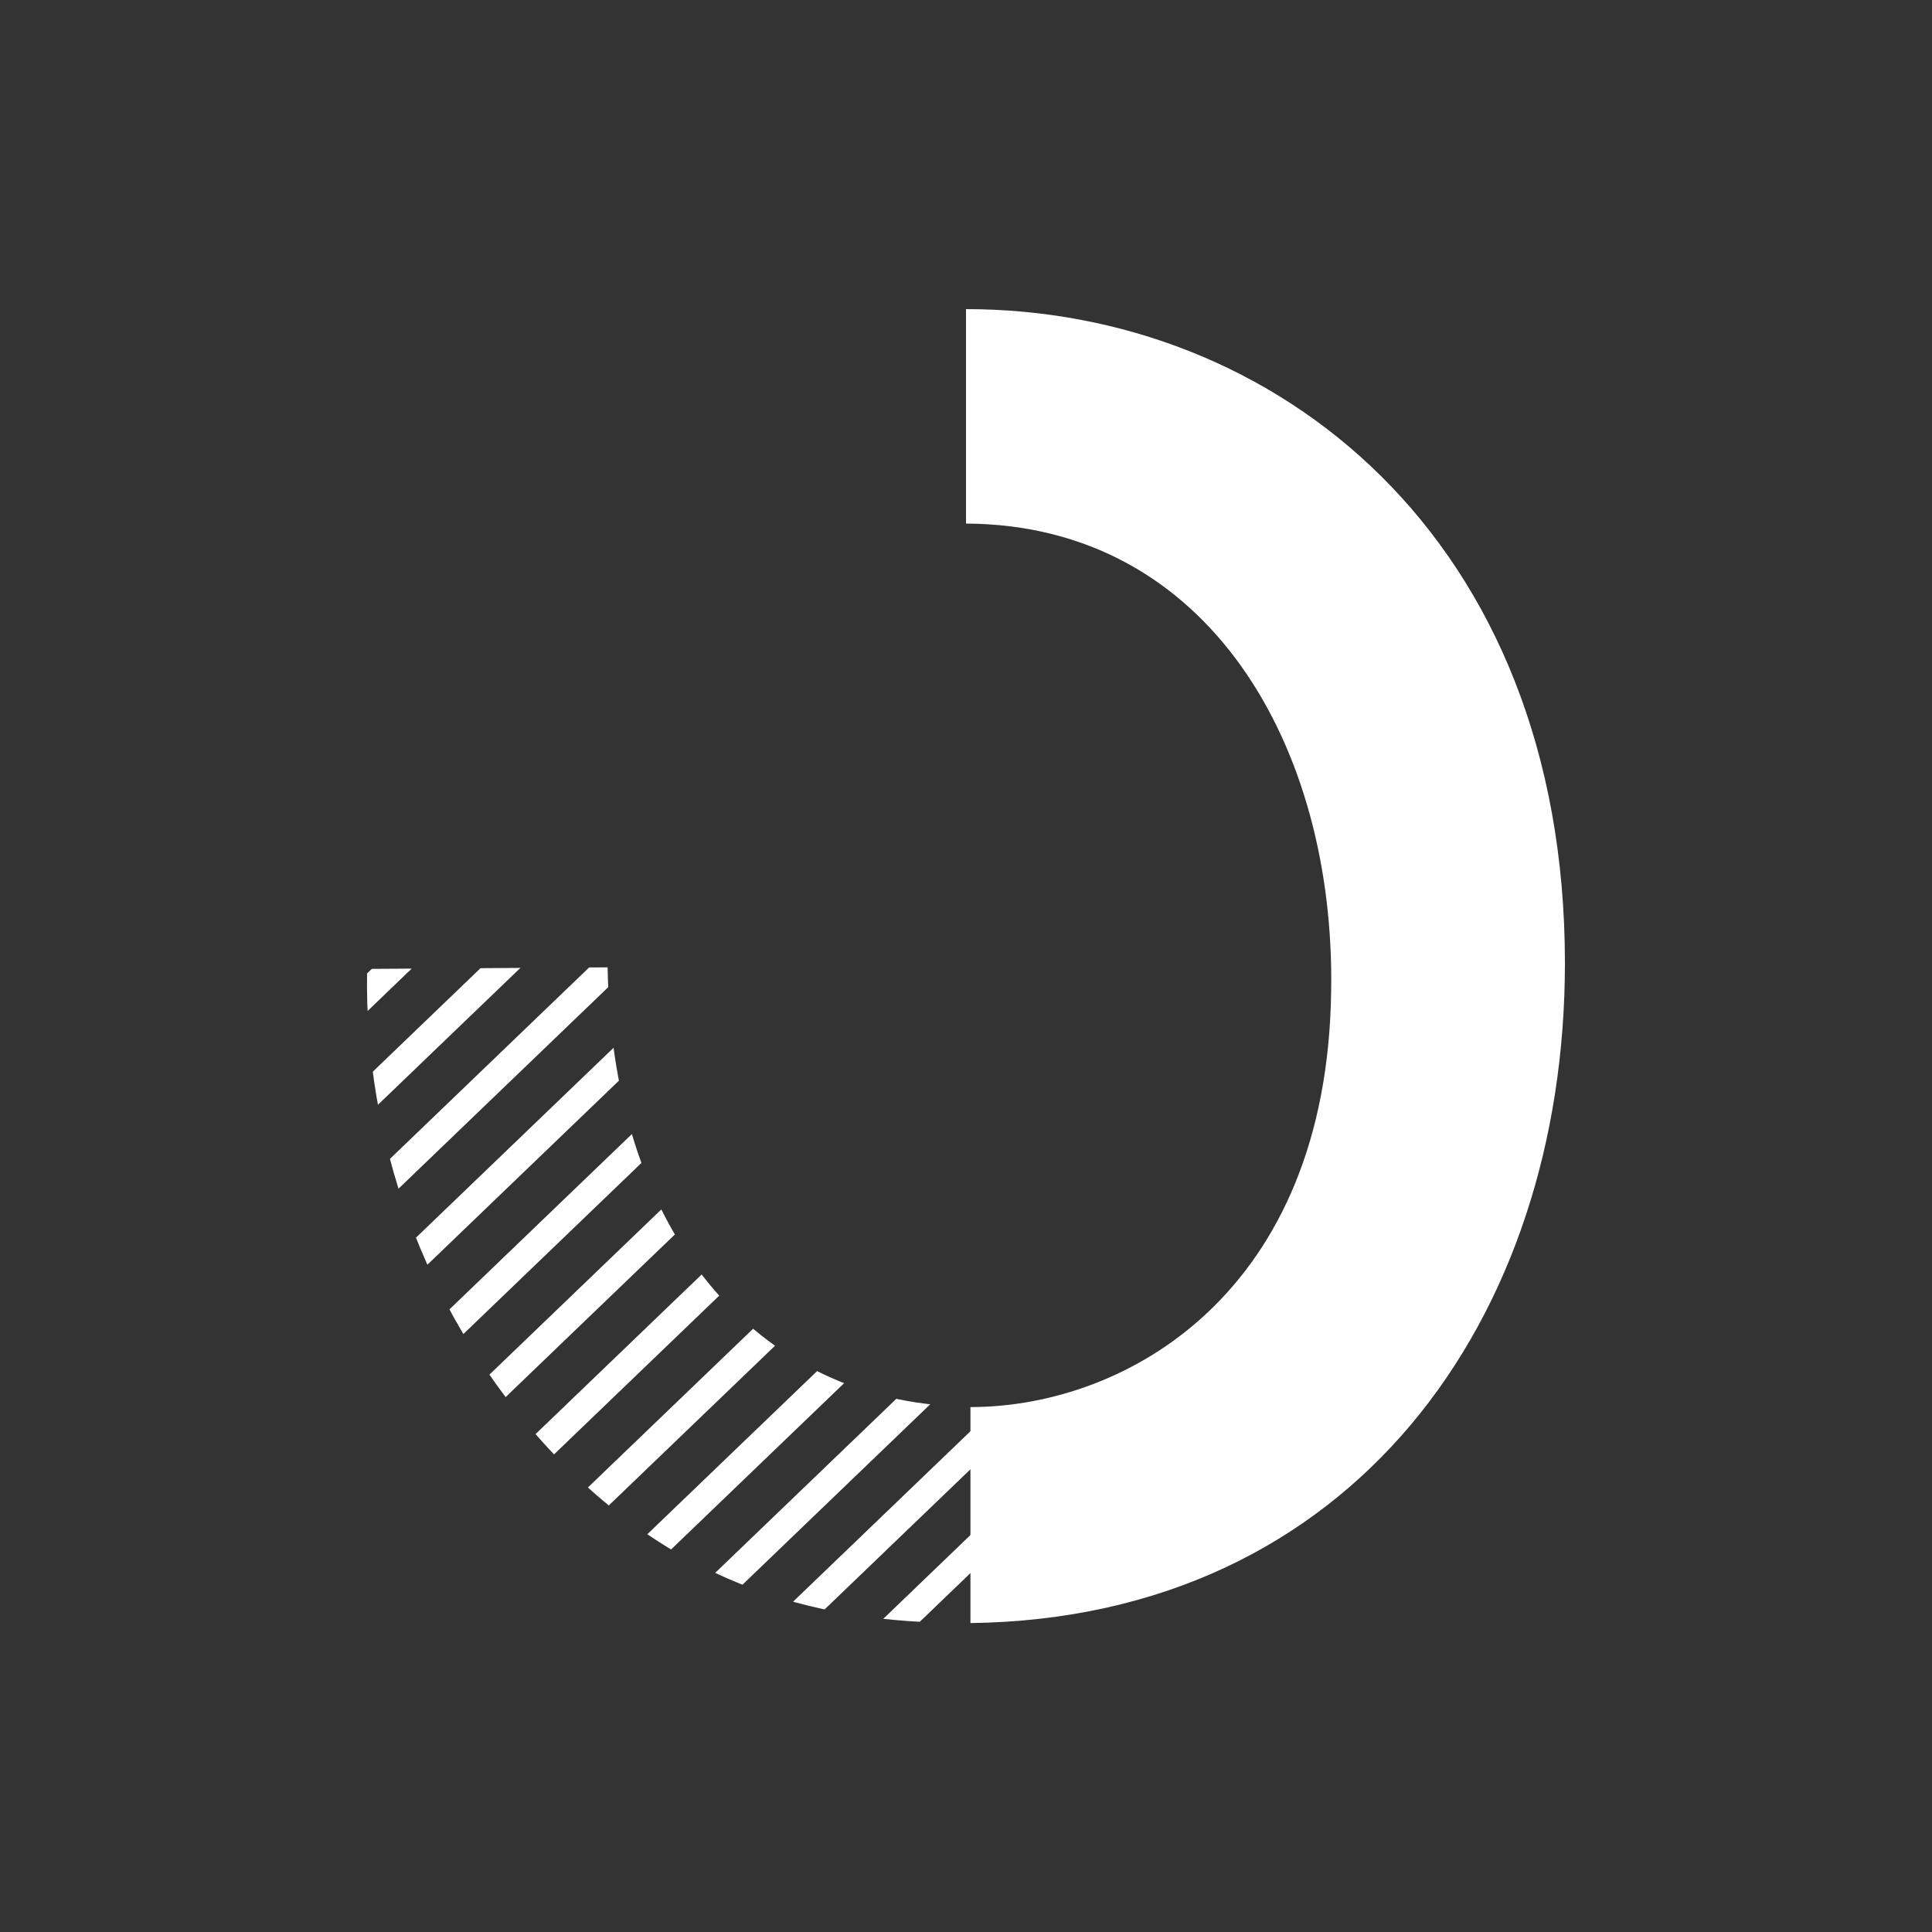 <?xml version="1.0" encoding="utf-8"?><svg id="Layer_2" data-name="Layer 2" xmlns="http://www.w3.org/2000/svg" xmlns:xlink="http://www.w3.org/1999/xlink" viewBox="0 0 100 100"><rect x="0" y="0" width="100" height="100" fill="#333333" stroke="none"/><defs><style>.cls-1,.cls-3{fill:none;}.cls-2{clip-path:url(#clip-path);}.cls-3{stroke:#fff;stroke-miterlimit:10;stroke-width:1.42px;}.cls-4{fill:#fff;}.cls-5{clip-path:url(#clip-path-2);}</style><clipPath id="clip-path"><path class="cls-1" d="M-94.15,28.71V82.26h-12.06V28.71Z"/></clipPath><clipPath id="clip-path-2"><path class="cls-1" d="M51.09,72.8l-.75,0c-10.61.05-18.65-8.44-18.89-22.73L19,50.15v.09a35.67,35.67,0,0,0,8.73,24C34.34,81.79,41.87,84.05,50,84c.38,0,.75,0,1.12,0Z"/></clipPath></defs><title>o</title><g class="cls-2"><line class="cls-3" x1="1.1" y1="-25.38" x2="-133.46" y2="102.67"/><line class="cls-3" x1="3.77" y1="-22.57" x2="-130.79" y2="105.48"/><line class="cls-3" x1="6.44" y1="-19.77" x2="-128.12" y2="108.28"/><line class="cls-3" x1="9.11" y1="-16.96" x2="-125.45" y2="111.09"/><line class="cls-3" x1="11.78" y1="-14.16" x2="-122.78" y2="113.89"/><line class="cls-3" x1="14.45" y1="-11.35" x2="-120.11" y2="116.7"/><line class="cls-3" x1="17.12" y1="-8.54" x2="-117.44" y2="119.5"/><line class="cls-3" x1="19.79" y1="-5.74" x2="-114.77" y2="122.31"/><line class="cls-3" x1="22.46" y1="-2.93" x2="-112.1" y2="125.12"/><line class="cls-3" x1="25.13" y1="-0.13" x2="-109.43" y2="127.92"/><line class="cls-3" x1="27.8" y1="2.68" x2="-106.76" y2="130.73"/><line class="cls-3" x1="30.47" y1="5.48" x2="-104.09" y2="133.53"/><line class="cls-3" x1="33.14" y1="8.29" x2="-101.42" y2="136.34"/><line class="cls-3" x1="35.81" y1="11.1" x2="-98.75" y2="139.14"/><line class="cls-3" x1="38.48" y1="13.9" x2="-96.08" y2="141.95"/><line class="cls-3" x1="41.15" y1="16.71" x2="-93.41" y2="144.76"/><line class="cls-3" x1="43.82" y1="19.51" x2="-90.74" y2="147.56"/><line class="cls-3" x1="46.49" y1="22.32" x2="-88.07" y2="150.37"/><line class="cls-3" x1="49.16" y1="25.12" x2="-85.4" y2="153.17"/><line class="cls-3" x1="51.83" y1="27.93" x2="-82.73" y2="155.98"/><line class="cls-3" x1="54.5" y1="30.74" x2="-80.06" y2="158.78"/><line class="cls-3" x1="57.17" y1="33.54" x2="-77.39" y2="161.59"/><line class="cls-3" x1="59.84" y1="36.35" x2="-74.72" y2="164.4"/><line class="cls-3" x1="62.51" y1="39.15" x2="-72.05" y2="167.2"/><line class="cls-3" x1="65.18" y1="41.96" x2="-69.38" y2="170.01"/><line class="cls-3" x1="67.85" y1="44.76" x2="-66.71" y2="172.81"/><line class="cls-3" x1="70.52" y1="47.57" x2="-64.04" y2="175.62"/><line class="cls-3" x1="73.19" y1="50.38" x2="-61.37" y2="178.42"/><line class="cls-3" x1="75.86" y1="53.18" x2="-58.7" y2="181.23"/><line class="cls-3" x1="78.53" y1="55.99" x2="-56.03" y2="184.04"/><line class="cls-3" x1="81.2" y1="58.79" x2="-53.36" y2="186.84"/><line class="cls-3" x1="83.87" y1="61.6" x2="-50.69" y2="189.65"/><line class="cls-3" x1="86.54" y1="64.4" x2="-48.02" y2="192.45"/><line class="cls-3" x1="89.21" y1="67.21" x2="-45.35" y2="195.26"/></g><path class="cls-4" d="M50,16l0,11.1c12.61.06,19.11,11.61,18.9,24.19-.2,15.59-10.53,21.5-18.6,21.54h-.07l0,11.18C70,83.75,81,68.27,81,49.85,81,27.81,66,16,50,16Z"/><g class="cls-5"><line class="cls-3" x1="96.47" y1="-71.42" x2="-37.47" y2="57.28"/><line class="cls-3" x1="99.16" y1="-68.63" x2="-34.78" y2="60.07"/><line class="cls-3" x1="101.84" y1="-65.83" x2="-32.1" y2="62.87"/><line class="cls-3" x1="104.52" y1="-63.04" x2="-29.41" y2="65.66"/><line class="cls-3" x1="107.21" y1="-60.25" x2="-26.73" y2="68.45"/><line class="cls-3" x1="109.89" y1="-57.46" x2="-24.05" y2="71.24"/><line class="cls-3" x1="112.57" y1="-54.66" x2="-21.36" y2="74.04"/><line class="cls-3" x1="115.26" y1="-51.87" x2="-18.68" y2="76.83"/><line class="cls-3" x1="117.94" y1="-49.08" x2="-16" y2="79.62"/><line class="cls-3" x1="120.62" y1="-46.29" x2="-13.31" y2="82.42"/><line class="cls-3" x1="123.31" y1="-43.49" x2="-10.63" y2="85.21"/><line class="cls-3" x1="125.99" y1="-40.7" x2="-7.95" y2="88"/><line class="cls-3" x1="128.67" y1="-37.91" x2="-5.26" y2="90.79"/><line class="cls-3" x1="131.36" y1="-35.11" x2="-2.58" y2="93.59"/><line class="cls-3" x1="134.04" y1="-32.32" x2="0.1" y2="96.38"/><line class="cls-3" x1="136.72" y1="-29.53" x2="2.79" y2="99.17"/><line class="cls-3" x1="139.41" y1="-26.74" x2="5.47" y2="101.96"/><line class="cls-3" x1="142.09" y1="-23.94" x2="8.15" y2="104.76"/><line class="cls-3" x1="144.78" y1="-21.15" x2="10.84" y2="107.55"/><line class="cls-3" x1="147.46" y1="-18.36" x2="13.52" y2="110.34"/><line class="cls-3" x1="150.14" y1="-15.57" x2="16.21" y2="113.13"/><line class="cls-3" x1="152.83" y1="-12.77" x2="18.89" y2="115.93"/><line class="cls-3" x1="155.51" y1="-9.98" x2="21.57" y2="118.72"/><line class="cls-3" x1="158.19" y1="-7.19" x2="24.26" y2="121.51"/><line class="cls-3" x1="160.88" y1="-4.4" x2="26.94" y2="124.31"/><line class="cls-3" x1="163.56" y1="-1.6" x2="29.62" y2="127.1"/><line class="cls-3" x1="166.24" y1="1.19" x2="32.31" y2="129.89"/><line class="cls-3" x1="168.93" y1="3.98" x2="34.99" y2="132.68"/><line class="cls-3" x1="171.61" y1="6.78" x2="37.67" y2="135.48"/><line class="cls-3" x1="174.29" y1="9.57" x2="40.36" y2="138.27"/><line class="cls-3" x1="176.98" y1="12.36" x2="43.04" y2="141.06"/><line class="cls-3" x1="179.66" y1="15.15" x2="45.72" y2="143.85"/><line class="cls-3" x1="182.34" y1="17.95" x2="48.41" y2="146.65"/><line class="cls-3" x1="185.03" y1="20.74" x2="51.09" y2="149.44"/><line class="cls-3" x1="187.71" y1="23.53" x2="53.77" y2="152.23"/><line class="cls-3" x1="190.4" y1="26.32" x2="56.46" y2="155.03"/><line class="cls-3" x1="193.08" y1="29.12" x2="59.14" y2="157.82"/><line class="cls-3" x1="195.76" y1="31.91" x2="61.82" y2="160.61"/><line class="cls-3" x1="198.45" y1="34.7" x2="64.51" y2="163.4"/><line class="cls-3" x1="201.13" y1="37.5" x2="67.19" y2="166.2"/><line class="cls-3" x1="203.81" y1="40.29" x2="69.88" y2="168.99"/><line class="cls-3" x1="206.5" y1="43.08" x2="72.56" y2="171.78"/><line class="cls-3" x1="209.18" y1="45.87" x2="75.24" y2="174.57"/><line class="cls-3" x1="211.86" y1="48.67" x2="77.93" y2="177.37"/><line class="cls-3" x1="214.55" y1="51.46" x2="80.61" y2="180.16"/><line class="cls-3" x1="217.23" y1="54.25" x2="83.29" y2="182.95"/><line class="cls-3" x1="219.91" y1="57.04" x2="85.98" y2="185.75"/><line class="cls-3" x1="222.6" y1="59.84" x2="88.66" y2="188.54"/><line class="cls-3" x1="225.28" y1="62.63" x2="91.34" y2="191.33"/><line class="cls-3" x1="227.96" y1="65.42" x2="94.03" y2="194.12"/><line class="cls-3" x1="230.65" y1="68.22" x2="96.71" y2="196.92"/><line class="cls-3" x1="233.33" y1="71.01" x2="99.39" y2="199.71"/></g></svg>
